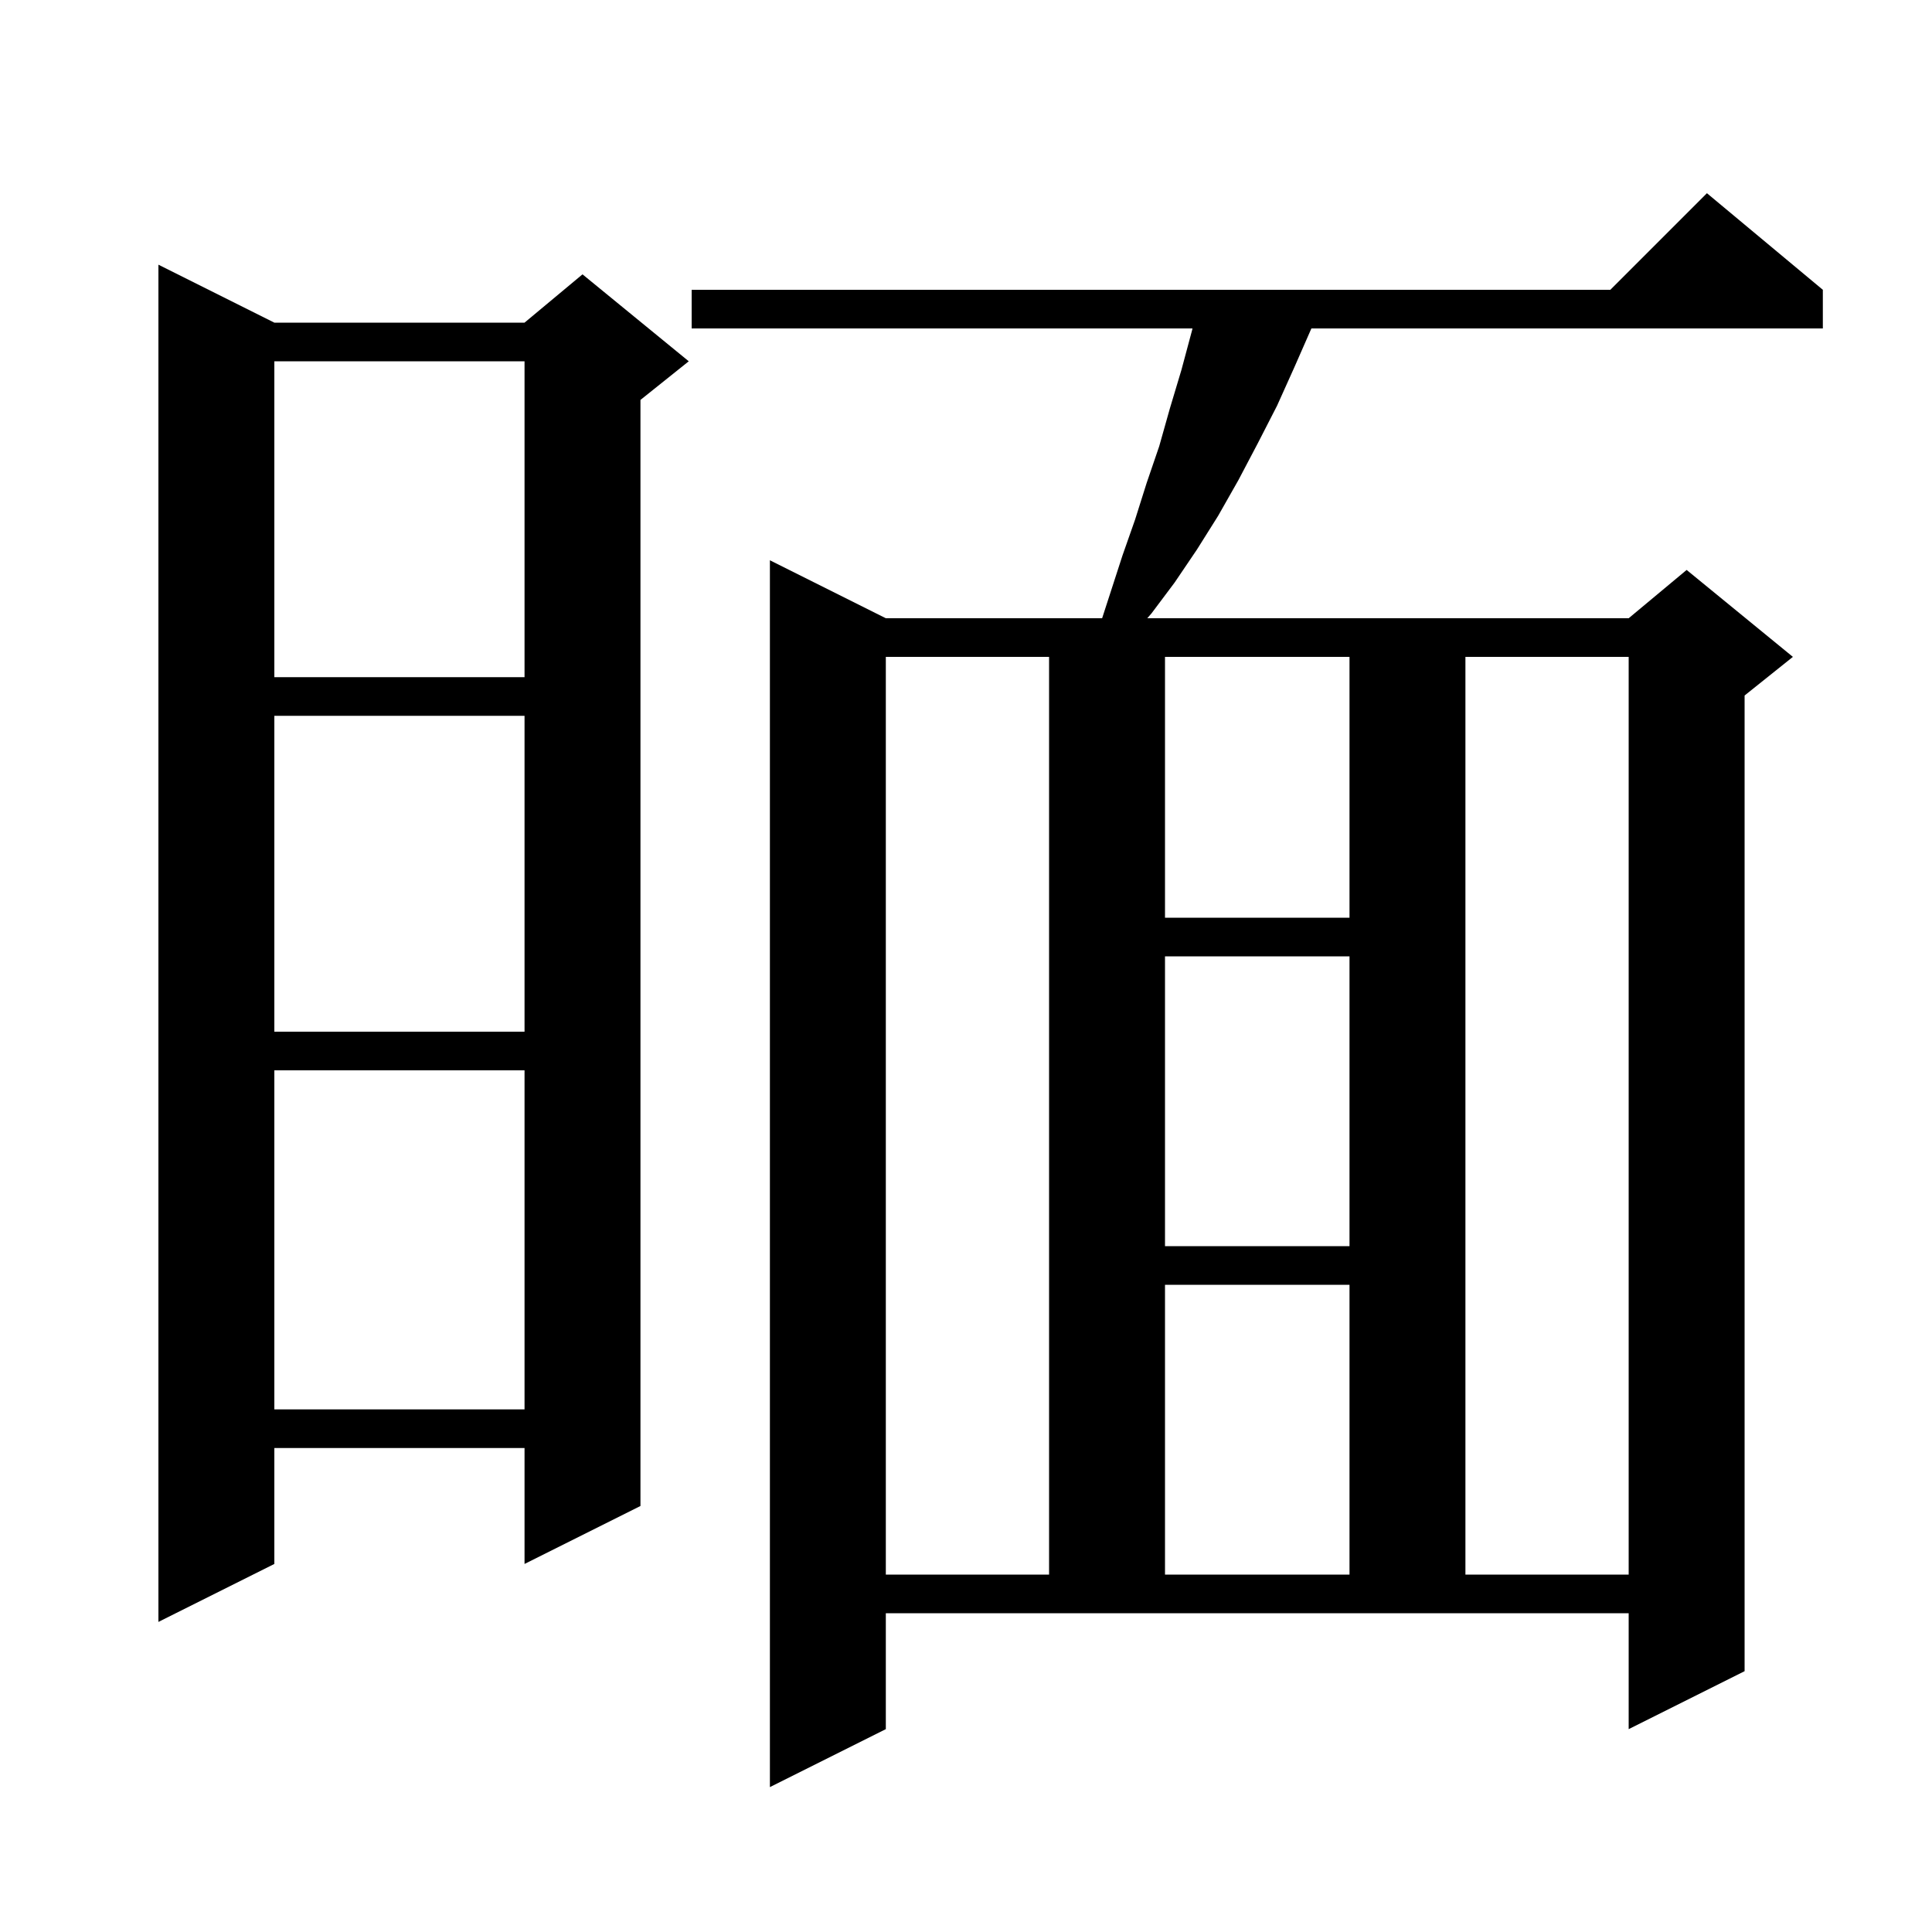 <svg xmlns="http://www.w3.org/2000/svg" xmlns:xlink="http://www.w3.org/1999/xlink" version="1.1" baseProfile="full" viewBox="0 0 200 200" width="200" height="200"><g fill="currentColor"><path d="M 91.7 179.0 L 79.7 185.0 L 79.7 58.0 L 91.7 64.0 L 114.092 64.0 L 116.2 57.5 L 117.5 53.8 L 118.7 50.0 L 120.0 46.2 L 121.1 42.3 L 122.3 38.3 L 123.4 34.2 L 123.445 34.0 L 71.6 34.0 L 71.6 30.0 L 166.7 30.0 L 176.7 20.0 L 188.7 30.0 L 188.7 34.0 L 135.756 34.0 L 134.0 38.0 L 132.2 42.0 L 130.2 45.9 L 128.2 49.7 L 126.1 53.4 L 123.9 56.9 L 121.6 60.3 L 119.2 63.5 L 118.767 64.0 L 168.6 64.0 L 174.6 59.0 L 185.6 68.0 L 180.6 72.0 L 180.6 173.0 L 168.6 179.0 L 168.6 167.0 L 91.7 167.0 Z M 28.4 33.4 L 54.3 33.4 L 60.3 28.4 L 71.3 37.4 L 66.3 41.4 L 66.3 155.9 L 54.3 161.9 L 54.3 149.9 L 28.4 149.9 L 28.4 161.9 L 16.4 167.9 L 16.4 27.4 Z M 91.7 68.0 L 91.7 163.0 L 108.6 163.0 L 108.6 68.0 Z M 120.6 133.0 L 120.6 163.0 L 139.7 163.0 L 139.7 133.0 Z M 151.7 68.0 L 151.7 163.0 L 168.6 163.0 L 168.6 68.0 Z M 28.4 110.8 L 28.4 145.9 L 54.3 145.9 L 54.3 110.8 Z M 120.6 99.0 L 120.6 129.0 L 139.7 129.0 L 139.7 99.0 Z M 28.4 74.1 L 28.4 106.8 L 54.3 106.8 L 54.3 74.1 Z M 120.6 68.0 L 120.6 95.0 L 139.7 95.0 L 139.7 68.0 Z M 28.4 37.4 L 28.4 70.1 L 54.3 70.1 L 54.3 37.4 Z "/></g></svg>
